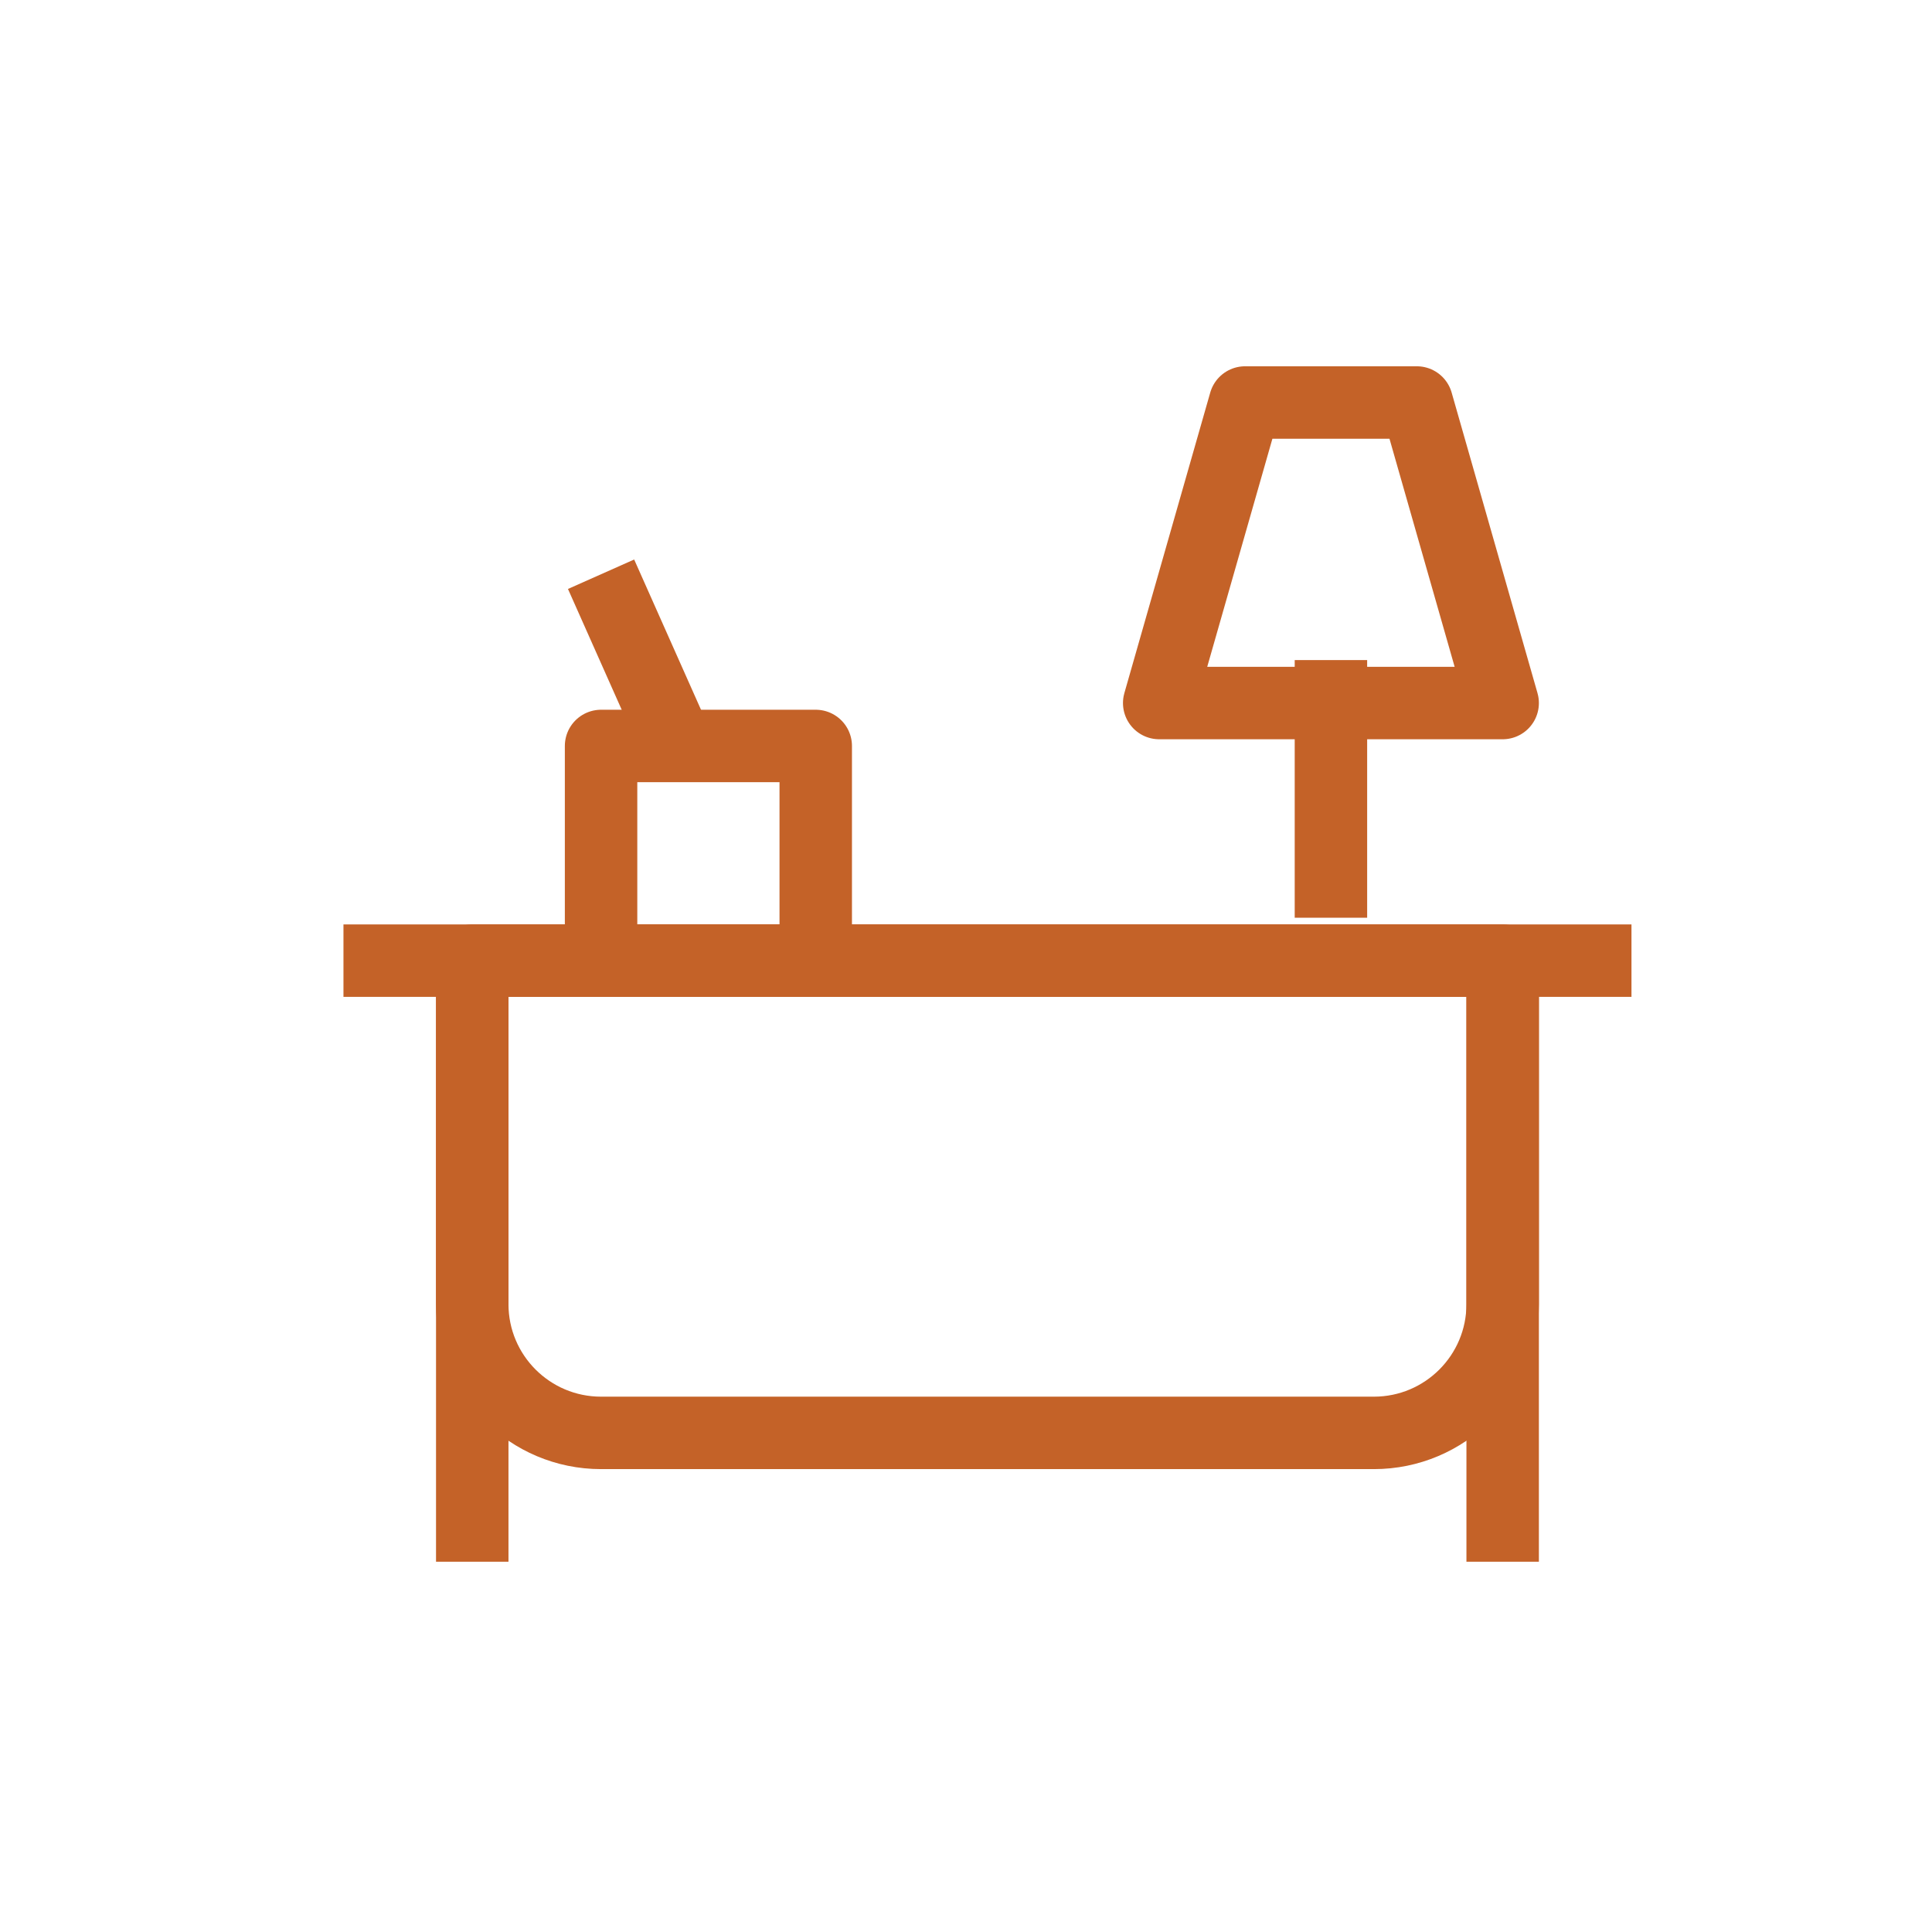 <svg width="80" height="80" viewBox="0 0 80 80" fill="none" xmlns="http://www.w3.org/2000/svg">
<path d="M14.222 39.778H67.556" stroke="#C46228" stroke-width="3" stroke-linejoin="round"/>
<path d="M19.555 64.667V39.778" stroke="#C46228" stroke-width="3" stroke-linejoin="round"/>
<path d="M62.222 64.667V39.778" stroke="#C46228" stroke-width="3" stroke-linejoin="round"/>
<path d="M19.555 39.778H62.222V54C62.222 56.946 59.835 59.333 56.889 59.333H24.889C21.943 59.333 19.555 56.946 19.555 54V39.778Z" stroke="#C46228" stroke-width="3" stroke-linejoin="round"/>
<path d="M55.111 38V27.333" stroke="#C46228" stroke-width="3" stroke-linejoin="round"/>
<path d="M51.556 16.667H58.667L62.222 29.111H48L51.556 16.667Z" stroke="#C46228" stroke-width="3" stroke-linejoin="round"/>
<path d="M24.889 30.889H33.778V39.778H24.889V30.889Z" stroke="#C46228" stroke-width="3" stroke-linejoin="round"/>
<path d="M28.075 30.939L24.889 23.778" stroke="#C46228" stroke-width="3" stroke-linejoin="round"/>
</svg>
